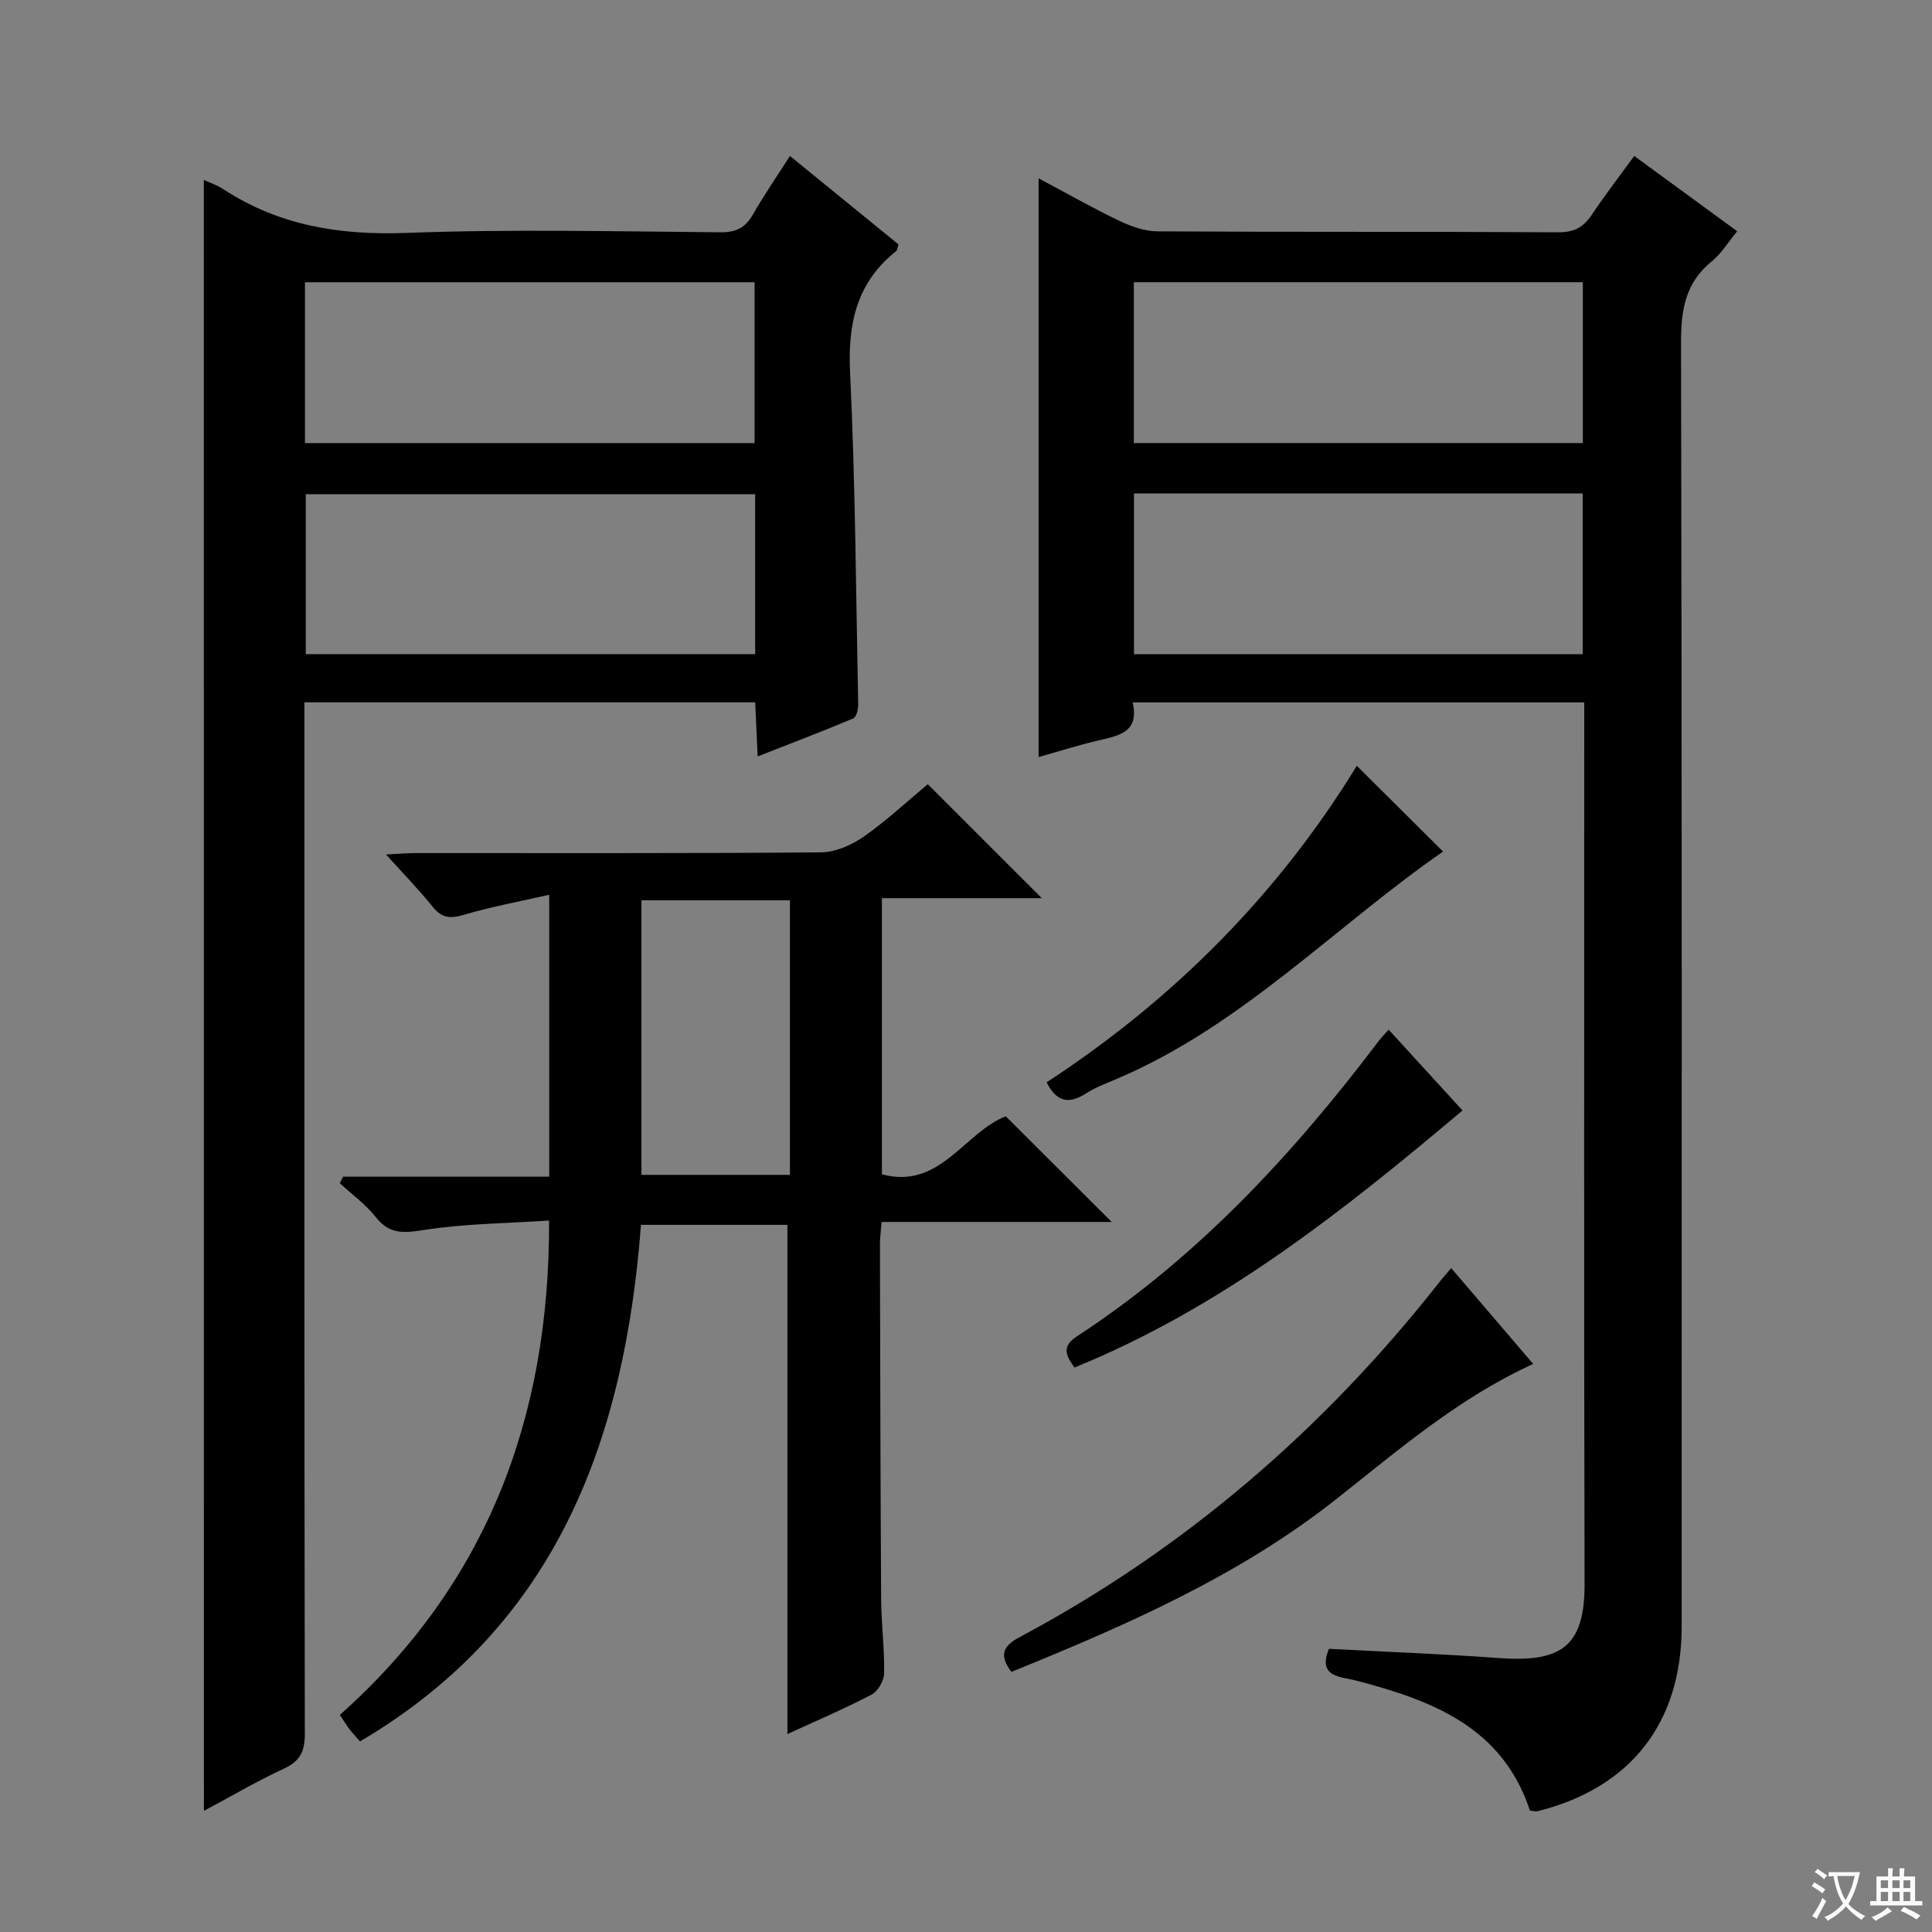 <svg enable-background="new 0 0 400 400" viewBox="0 0 400 400" xmlns="http://www.w3.org/2000/svg"><rect x="0" y="0" width="400" height="400" fill="#808080" stroke="none"/><path d="m377.9 391.2c-.2.3-.4.5-.6.8-.7-.6-1.4-1-2.2-1.5.2-.3.4-.5.5-.8.6.4 1.4.8 2.3 1.5zm-1.8 6.1c-.2-.2-.5-.4-.9-.6.4-.6.8-1.2 1.2-1.9s.7-1.3.9-1.9c.3.3.5.5.8.7-.7 1.3-1.4 2.6-2 3.7zm2.2-9c-.3.3-.5.5-.6.8-.6-.6-1.3-1.1-2-1.5.3-.3.5-.5.6-.7.6.5 1.3.9 2 1.4zm.3.2v-.9h2 4.5c-.3 1.3-.6 2.5-1 3.6s-.9 2.1-1.4 3c.4.5 1 1 1.6 1.4s1.2.8 1.9 1.1c-.3.2-.5.4-.8.8-.4-.3-1-.7-1.6-1.2s-1.2-1.1-1.6-1.6c-.5.6-1.1 1.1-1.7 1.6s-1.4.9-2.1 1.4c-.1-.3-.3-.5-.7-.8.6-.2 1.2-.5 1.9-1s1.4-1.1 2-1.8c-.5-.8-.9-1.6-1.2-2.5s-.6-2-.8-3.2c-.4.1-.7.1-1 .1zm2.5 2.7c.3 1 .7 1.7 1 2.2.3-.5.6-1.1 1-2s.6-1.9.9-3h-3.2-.4c.1.9.3 1.8.7 2.8z" fill="#fafbfa"/><path d="m396.5 388.5v1.5 3.6h1.5v.9c-.4 0-1 0-1.7 0h-7.9c-.5 0-.9 0-1.2 0v-.9h1.3v-3.5c0-.7 0-1.2 0-1.6h2.4c0-.8 0-1.4 0-1.7h1c0 .3-.1.8-.1 1.7h1.5c0-.8 0-1.4 0-1.7h1c0 .3-.1.9-.1 1.7zm-8.2 9.2c-.2-.3-.5-.5-.8-.8.8-.3 1.4-.6 1.9-.9s1-.7 1.4-1.1c.3.3.6.5.9.8-1.6 1-2.8 1.6-3.4 2zm2.6-6.8v-1.6h-1.5v1.6zm0 2.7v-1.9h-1.5v1.9zm2.4-2.7v-1.6h-1.5v1.6zm0 2.7v-1.9h-1.5v1.9zm.2 2 .7-.8c.4.2.9.5 1.6.8s1.3.7 1.8 1c-.3.3-.5.5-.8.8-.4-.3-1.5-1-3.3-1.8zm2-4.7v-1.6h-1.4v1.6zm0 2.7v-1.9h-1.4v1.9z" fill="#fafbfa"/><g fill="#010000"><path d="m328 145.43c-31.3 0-62.05 0-93.49 0 1.46 6.29-3.03 6.91-7.34 7.93-3.97.94-7.87 2.18-12.14 3.38 0-40.08 0-79.54 0-119.82 5.78 3.07 11.15 6.14 16.72 8.8 2.45 1.18 5.29 2.17 7.96 2.18 27.65.16 55.31.03 82.97.19 3.29.02 5.2-1.1 6.91-3.66 2.67-4 5.61-7.81 8.76-12.14 7.13 5.21 14.02 10.25 21.32 15.59-1.88 2.27-3.27 4.61-5.26 6.22-5.46 4.43-6.38 10.02-6.37 16.76.2 88.63.14 177.26.13 265.89 0 19.91-10.5 33.38-29.77 38.23-.45.11-.97-.06-1.64-.11-5.7-17.33-20.3-22.83-36-26.93-3.2-.84-8.03-.63-5.62-6.57 11.73.62 23.47 1.06 35.19 1.91 12.77.93 17.77-2.25 17.74-15.34-.15-58.96-.07-117.94-.07-176.91 0-1.78 0-3.57 0-5.6zm-93.22-43.26v33.27h92.91c0-11.29 0-22.2 0-33.27-30.91 0-61.51 0-92.91 0zm92.93-10.44c0-11.4 0-22.31 0-33.3-31.14 0-61.99 0-92.96 0v33.3z"/><path d="m42.2 37.25c1.36.63 2.8 1.1 4.03 1.91 11.58 7.58 24.18 9.58 37.95 9.06 21.63-.81 43.32-.3 64.98-.13 3.27.03 5.18-.96 6.76-3.73 2.29-4.02 4.93-7.84 7.63-12.07 7.73 6.3 15.17 12.36 22.46 18.3-.24.78-.23 1.21-.43 1.37-8.17 6.47-10.07 14.91-9.58 25.07 1.09 22.93 1.22 45.91 1.68 68.87.02.98-.39 2.58-1.04 2.85-6.36 2.68-12.82 5.13-19.77 7.86-.2-4.2-.36-7.62-.52-11.2-31.23 0-61.98 0-93.33 0v6.06c0 69.16-.03 138.32.09 207.48.01 3.67-.97 5.68-4.35 7.24-5.55 2.57-10.85 5.69-16.54 8.73-.02-112.7-.02-224.99-.02-337.67zm114.15 65.08c-31.3 0-62.17 0-93.04 0v33.1h93.04c0-11.15 0-21.91 0-33.1zm-93.21-10.59h93.09c0-11.24 0-22.28 0-33.3-31.23 0-62.11 0-93.09 0z"/><path d="m192.09 162.36c8 8 15.63 15.63 23.6 23.59-10.97 0-21.82 0-33.1 0v57.17c12.01 3.28 17.08-8.71 25.65-12 7.21 7.19 14.37 14.34 21.92 21.87-15.78 0-31.58 0-47.63 0-.16 2-.35 3.28-.35 4.57.06 24.49.1 48.97.25 73.46.03 5.15.71 10.3.62 15.44-.03 1.52-1.29 3.71-2.61 4.4-5.72 2.98-11.67 5.52-17.41 8.15 0-35.07 0-70.04 0-105.42-9.64 0-19.71 0-30.32 0-3.39 44-17.1 82.76-58.17 106.95-.61-.7-1.37-1.49-2.04-2.34-.61-.78-1.12-1.63-2.14-3.14 30.15-26.85 43.48-61.13 43.32-102.36-8.71.58-17.46.63-26.01 1.97-4.16.65-7.04.89-9.85-2.66-2.11-2.66-4.95-4.72-7.47-7.05.23-.45.47-.9.7-1.34h42.66c0-19.42 0-38.17 0-58.37-6.26 1.43-12.03 2.48-17.61 4.14-2.79.83-4.58.75-6.48-1.61-2.79-3.47-5.92-6.67-9.7-10.87 2.69-.13 4.39-.29 6.09-.29 27.99-.02 55.98.09 83.97-.15 2.98-.03 6.33-1.5 8.85-3.25 4.76-3.34 9.04-7.35 13.26-10.86zm-28.54 24.04c-10.57 0-20.5 0-30.75 0v56.84h30.75c0-19.04 0-37.75 0-56.84z"/><path d="m300.46 262.55c5.77 6.75 11.26 13.16 16.97 19.84-15.56 7.11-27.99 17.91-40.89 28.08-20.18 15.91-43.46 26.06-67.13 35.67-2.48-3.27-1.96-5.24 1.6-7.14 34.28-18.26 63.04-43.09 87.01-73.56.71-.91 1.49-1.77 2.44-2.89z"/><path d="m216.69 224.08c26.34-17.18 48.03-39.07 64.22-65.53 6 5.97 11.94 11.87 17.86 17.76-22.36 15.47-41.64 36.07-67.62 47.09-2.14.91-4.36 1.74-6.3 2.98-3.48 2.24-6.09 1.85-8.16-2.3z"/><path d="m302.8 229.91c-24.88 20.96-49.92 40.85-80.34 53.22-1.62-2.27-2.85-4.26.48-6.44 24.85-16.21 44.66-37.59 62.42-61.05.59-.78 1.29-1.49 2.14-2.47 5.13 5.61 10.12 11.08 15.3 16.74z"/></g></svg>